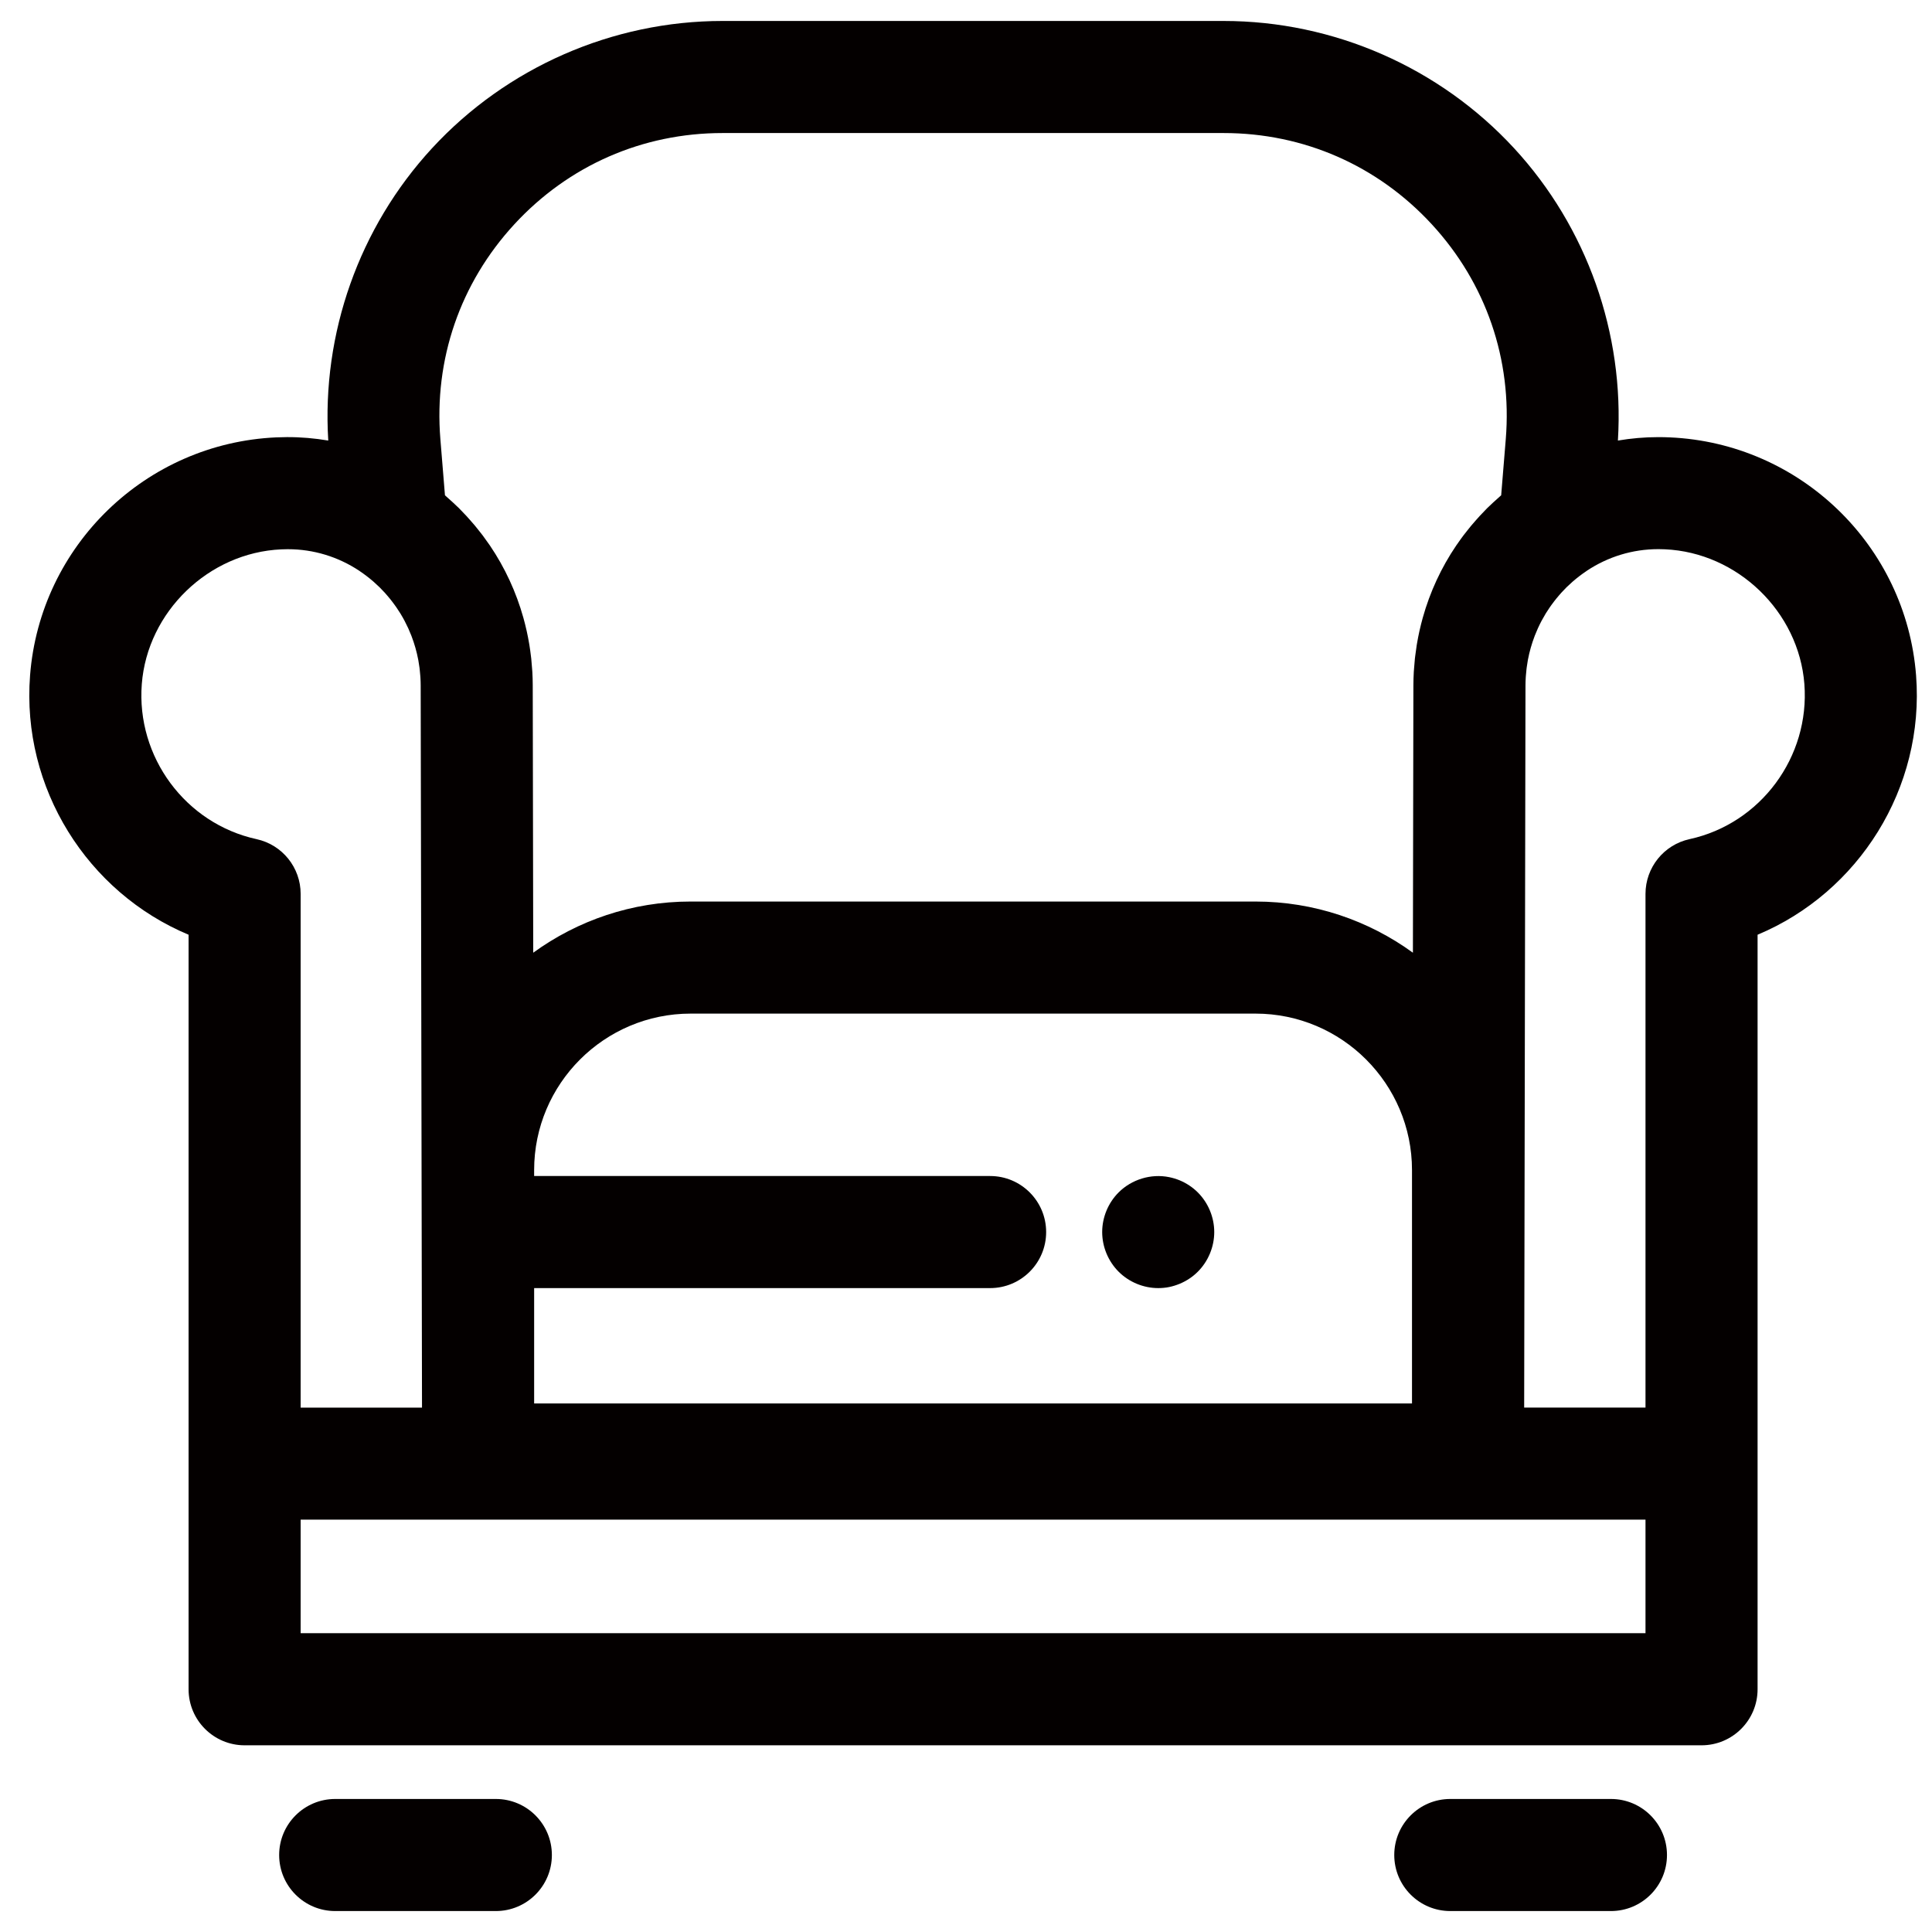 <?xml version="1.0" encoding="iso-8859-1"?>
<!-- Generator: Adobe Illustrator 18.1.1, SVG Export Plug-In . SVG Version: 6.00 Build 0)  -->
<svg version="1.1" id="&#x30EC;&#x30A4;&#x30E4;&#x30FC;_1"
	 xmlns="http://www.w3.org/2000/svg" xmlns:xlink="http://www.w3.org/1999/xlink" x="0px" y="0px" viewBox="0 0 127.559 127.559"
	 style="enable-background:new 0 0 127.559 127.559;" xml:space="preserve">
<g>
	<g>
		<g>
			<path style="fill:#040000;" d="M32.737,118.776H22.131c-2.043,0-3.7,1.656-3.7,3.7c0,2.043,1.656,3.7,3.7,3.7h10.606
				c2.043,0,3.7-1.656,3.7-3.7C36.437,120.432,34.78,118.776,32.737,118.776z"/>
		</g>
	</g>
	<g>
		<g>
			<path style="fill:#040000;" d="M106.361,118.776H95.755c-2.043,0-3.7,1.656-3.7,3.7c0,2.043,1.656,3.7,3.7,3.7h10.606
				c2.043,0,3.7-1.656,3.7-3.7C110.061,120.432,108.405,118.776,106.361,118.776z"/>
		</g>
	</g>
	<g>
		<g>
			<path style="fill:#040000;" d="M126.508,44.595c-0.663-8.578-7.652-15.335-16.255-15.717c-0.234-0.011-0.468-0.016-0.703-0.017
				c-0.023,0-0.046,0-0.068,0c-0.9,0-1.789,0.079-2.661,0.226c0.436-7.07-2.038-14.074-6.846-19.292
				c-4.926-5.345-11.92-8.411-19.188-8.411H47.706c-7.268,0-14.262,3.066-19.187,8.41c-4.809,5.218-7.282,12.223-6.846,19.293
				c-0.896-0.151-1.809-0.231-2.732-0.227c-0.232,0.001-0.466,0.007-0.698,0.017C9.636,29.26,2.648,36.017,1.985,44.595
				c-0.575,7.442,3.788,14.327,10.466,17.12v34.919v14.898c0,2.043,1.656,3.7,3.7,3.7h96.192c2.043,0,3.7-1.656,3.7-3.7V96.633
				V61.715C122.72,58.922,127.083,52.036,126.508,44.595z M33.959,14.809c3.581-3.885,8.462-6.025,13.746-6.025h33.082
				c5.284,0,10.166,2.14,13.746,6.025c3.581,3.885,5.315,8.925,4.884,14.191l-0.303,3.701c-0.033,0.028-0.064,0.058-0.097,0.087
				c-0.145,0.126-0.289,0.254-0.429,0.386c-0.089,0.083-0.177,0.166-0.264,0.25c-0.042,0.041-0.086,0.079-0.127,0.12
				c-0.058,0.057-0.111,0.117-0.168,0.175c-0.111,0.114-0.222,0.227-0.329,0.344c-0.08,0.086-0.157,0.174-0.234,0.262
				c-0.11,0.124-0.22,0.248-0.326,0.375c-0.084,0.101-0.165,0.205-0.247,0.308c-0.09,0.114-0.182,0.226-0.269,0.341
				c-0.128,0.169-0.25,0.343-0.371,0.517c-0.036,0.051-0.073,0.101-0.108,0.152c-0.992,1.464-1.733,3.07-2.207,4.765
				c-0.003,0.012-0.007,0.024-0.01,0.036c-0.073,0.263-0.139,0.527-0.199,0.794c-0.007,0.031-0.014,0.061-0.021,0.092
				c-0.054,0.246-0.102,0.494-0.145,0.744c-0.008,0.048-0.017,0.096-0.025,0.144c-0.037,0.232-0.069,0.465-0.097,0.699
				c-0.008,0.063-0.017,0.126-0.024,0.19c-0.024,0.225-0.042,0.452-0.057,0.68c-0.004,0.068-0.012,0.136-0.016,0.205
				c-0.016,0.292-0.025,0.584-0.026,0.878l-0.032,17.657c-2.923-2.122-6.514-3.379-10.394-3.379H45.6
				c-3.881,0-7.471,1.256-10.394,3.379l-0.032-17.657c0-0.294-0.01-0.586-0.026-0.878c-0.004-0.069-0.011-0.136-0.016-0.205
				c-0.015-0.228-0.033-0.454-0.057-0.68c-0.007-0.064-0.016-0.126-0.024-0.19c-0.028-0.234-0.059-0.467-0.097-0.699
				c-0.008-0.048-0.017-0.096-0.025-0.144c-0.043-0.25-0.091-0.498-0.145-0.744c-0.007-0.031-0.014-0.061-0.021-0.092
				c-0.06-0.267-0.126-0.532-0.199-0.794c-0.003-0.012-0.007-0.024-0.01-0.036c-0.475-1.695-1.216-3.301-2.207-4.765
				c-0.035-0.051-0.073-0.101-0.108-0.152c-0.121-0.174-0.243-0.347-0.371-0.517c-0.087-0.116-0.178-0.228-0.269-0.341
				c-0.082-0.103-0.162-0.207-0.247-0.308c-0.106-0.127-0.216-0.251-0.326-0.375c-0.078-0.088-0.155-0.176-0.234-0.262
				c-0.108-0.116-0.218-0.23-0.329-0.344c-0.057-0.058-0.111-0.118-0.168-0.175c-0.041-0.041-0.084-0.079-0.126-0.119
				c-0.089-0.086-0.179-0.171-0.27-0.255c-0.137-0.128-0.277-0.253-0.417-0.375c-0.035-0.03-0.068-0.063-0.104-0.094L29.076,29
				C28.644,23.734,30.379,18.694,33.959,14.809z M65.372,77.646H35.266v-0.39c0-5.698,4.635-10.333,10.333-10.333h37.294
				c5.698,0,10.333,4.635,10.333,10.333v15.405h0h-57.96v-7.615h30.105c2.043,0,3.7-1.656,3.7-3.7S67.415,77.646,65.372,77.646z
				 M16.939,55.404c-4.691-1.025-7.949-5.426-7.577-10.238c0.369-4.775,4.414-8.682,9.21-8.895c0.136-0.006,0.27-0.009,0.401-0.01
				c0.012,0,0.024,0,0.037,0c1.692,0,3.318,0.499,4.718,1.429c0.012,0.008,0.023,0.018,0.035,0.026
				c0.303,0.204,0.591,0.425,0.864,0.66c0.016,0.014,0.032,0.027,0.047,0.041c0.12,0.105,0.236,0.213,0.35,0.324
				c0.016,0.016,0.033,0.03,0.049,0.046c0.116,0.115,0.228,0.232,0.337,0.353c0.054,0.06,0.106,0.122,0.159,0.183
				c0.057,0.066,0.114,0.132,0.169,0.201c0.051,0.063,0.101,0.127,0.15,0.191c0.057,0.074,0.113,0.149,0.168,0.225
				c0.041,0.057,0.082,0.114,0.122,0.172c0.071,0.104,0.14,0.209,0.207,0.316c0.02,0.032,0.041,0.063,0.061,0.096
				c0.185,0.303,0.351,0.617,0.499,0.94c0.005,0.011,0.01,0.022,0.015,0.033c0.07,0.154,0.136,0.311,0.197,0.468
				c0.004,0.011,0.009,0.023,0.013,0.034c0.193,0.504,0.342,1.027,0.444,1.564c0.004,0.021,0.007,0.043,0.011,0.064
				c0.027,0.146,0.049,0.294,0.069,0.443c0.006,0.044,0.011,0.088,0.016,0.132c0.016,0.131,0.027,0.263,0.037,0.396
				c0.003,0.047,0.008,0.094,0.011,0.141c0.01,0.174,0.017,0.349,0.017,0.524l0.087,47.675H19.85V59.018
				C19.85,57.279,18.639,55.774,16.939,55.404z M108.643,107.831H19.85v-7.499h88.793L108.643,107.831L108.643,107.831z
				 M111.554,55.403c-1.699,0.371-2.911,1.875-2.911,3.615v33.916h-8.011l0.087-47.675c0-0.175,0.007-0.35,0.017-0.524
				c0.003-0.047,0.007-0.094,0.011-0.141c0.01-0.133,0.022-0.265,0.037-0.396c0.005-0.044,0.011-0.088,0.016-0.132
				c0.02-0.148,0.043-0.296,0.069-0.443c0.004-0.021,0.007-0.043,0.011-0.064c0.102-0.536,0.251-1.059,0.444-1.564
				c0.004-0.011,0.009-0.023,0.013-0.034c0.061-0.158,0.127-0.314,0.197-0.468c0.005-0.011,0.01-0.022,0.015-0.033
				c0.148-0.323,0.315-0.636,0.499-0.94c0.019-0.032,0.041-0.064,0.061-0.096c0.067-0.107,0.136-0.212,0.207-0.316
				c0.039-0.058,0.081-0.115,0.122-0.172c0.055-0.076,0.111-0.151,0.168-0.225c0.049-0.064,0.099-0.128,0.15-0.191
				c0.055-0.068,0.112-0.134,0.169-0.201c0.053-0.061,0.104-0.123,0.159-0.183c0.109-0.12,0.221-0.238,0.337-0.353
				c0.016-0.016,0.033-0.03,0.049-0.046c0.114-0.111,0.231-0.219,0.35-0.324c0.015-0.013,0.031-0.026,0.046-0.039
				c0.273-0.236,0.561-0.457,0.865-0.661c0.013-0.008,0.023-0.019,0.036-0.027c1.399-0.93,3.025-1.429,4.715-1.429
				c0.012,0,0.024,0,0.036,0c0.134,0,0.269,0.004,0.406,0.01c4.794,0.213,8.839,4.12,9.208,8.895
				C119.503,49.978,116.245,54.379,111.554,55.403z"/>
		</g>
	</g>
	<g>
		<g>
			<path style="fill:#040000;" d="M79.086,78.73c-0.17-0.17-0.359-0.326-0.562-0.459c-0.2-0.133-0.414-0.248-0.636-0.34
				c-0.226-0.093-0.459-0.163-0.696-0.211c-1.202-0.244-2.479,0.152-3.337,1.01c-0.688,0.688-1.084,1.643-1.084,2.616
				c0,0.973,0.396,1.927,1.084,2.616s1.643,1.084,2.616,1.084c0.241,0,0.485-0.022,0.721-0.07c0.237-0.048,0.47-0.122,0.696-0.214
				c0.222-0.093,0.437-0.207,0.636-0.34c0.204-0.133,0.392-0.289,0.562-0.459c0.688-0.688,1.084-1.643,1.084-2.616
				C80.17,80.373,79.774,79.418,79.086,78.73z"/>
		</g>
	</g>
</g>
</svg>
